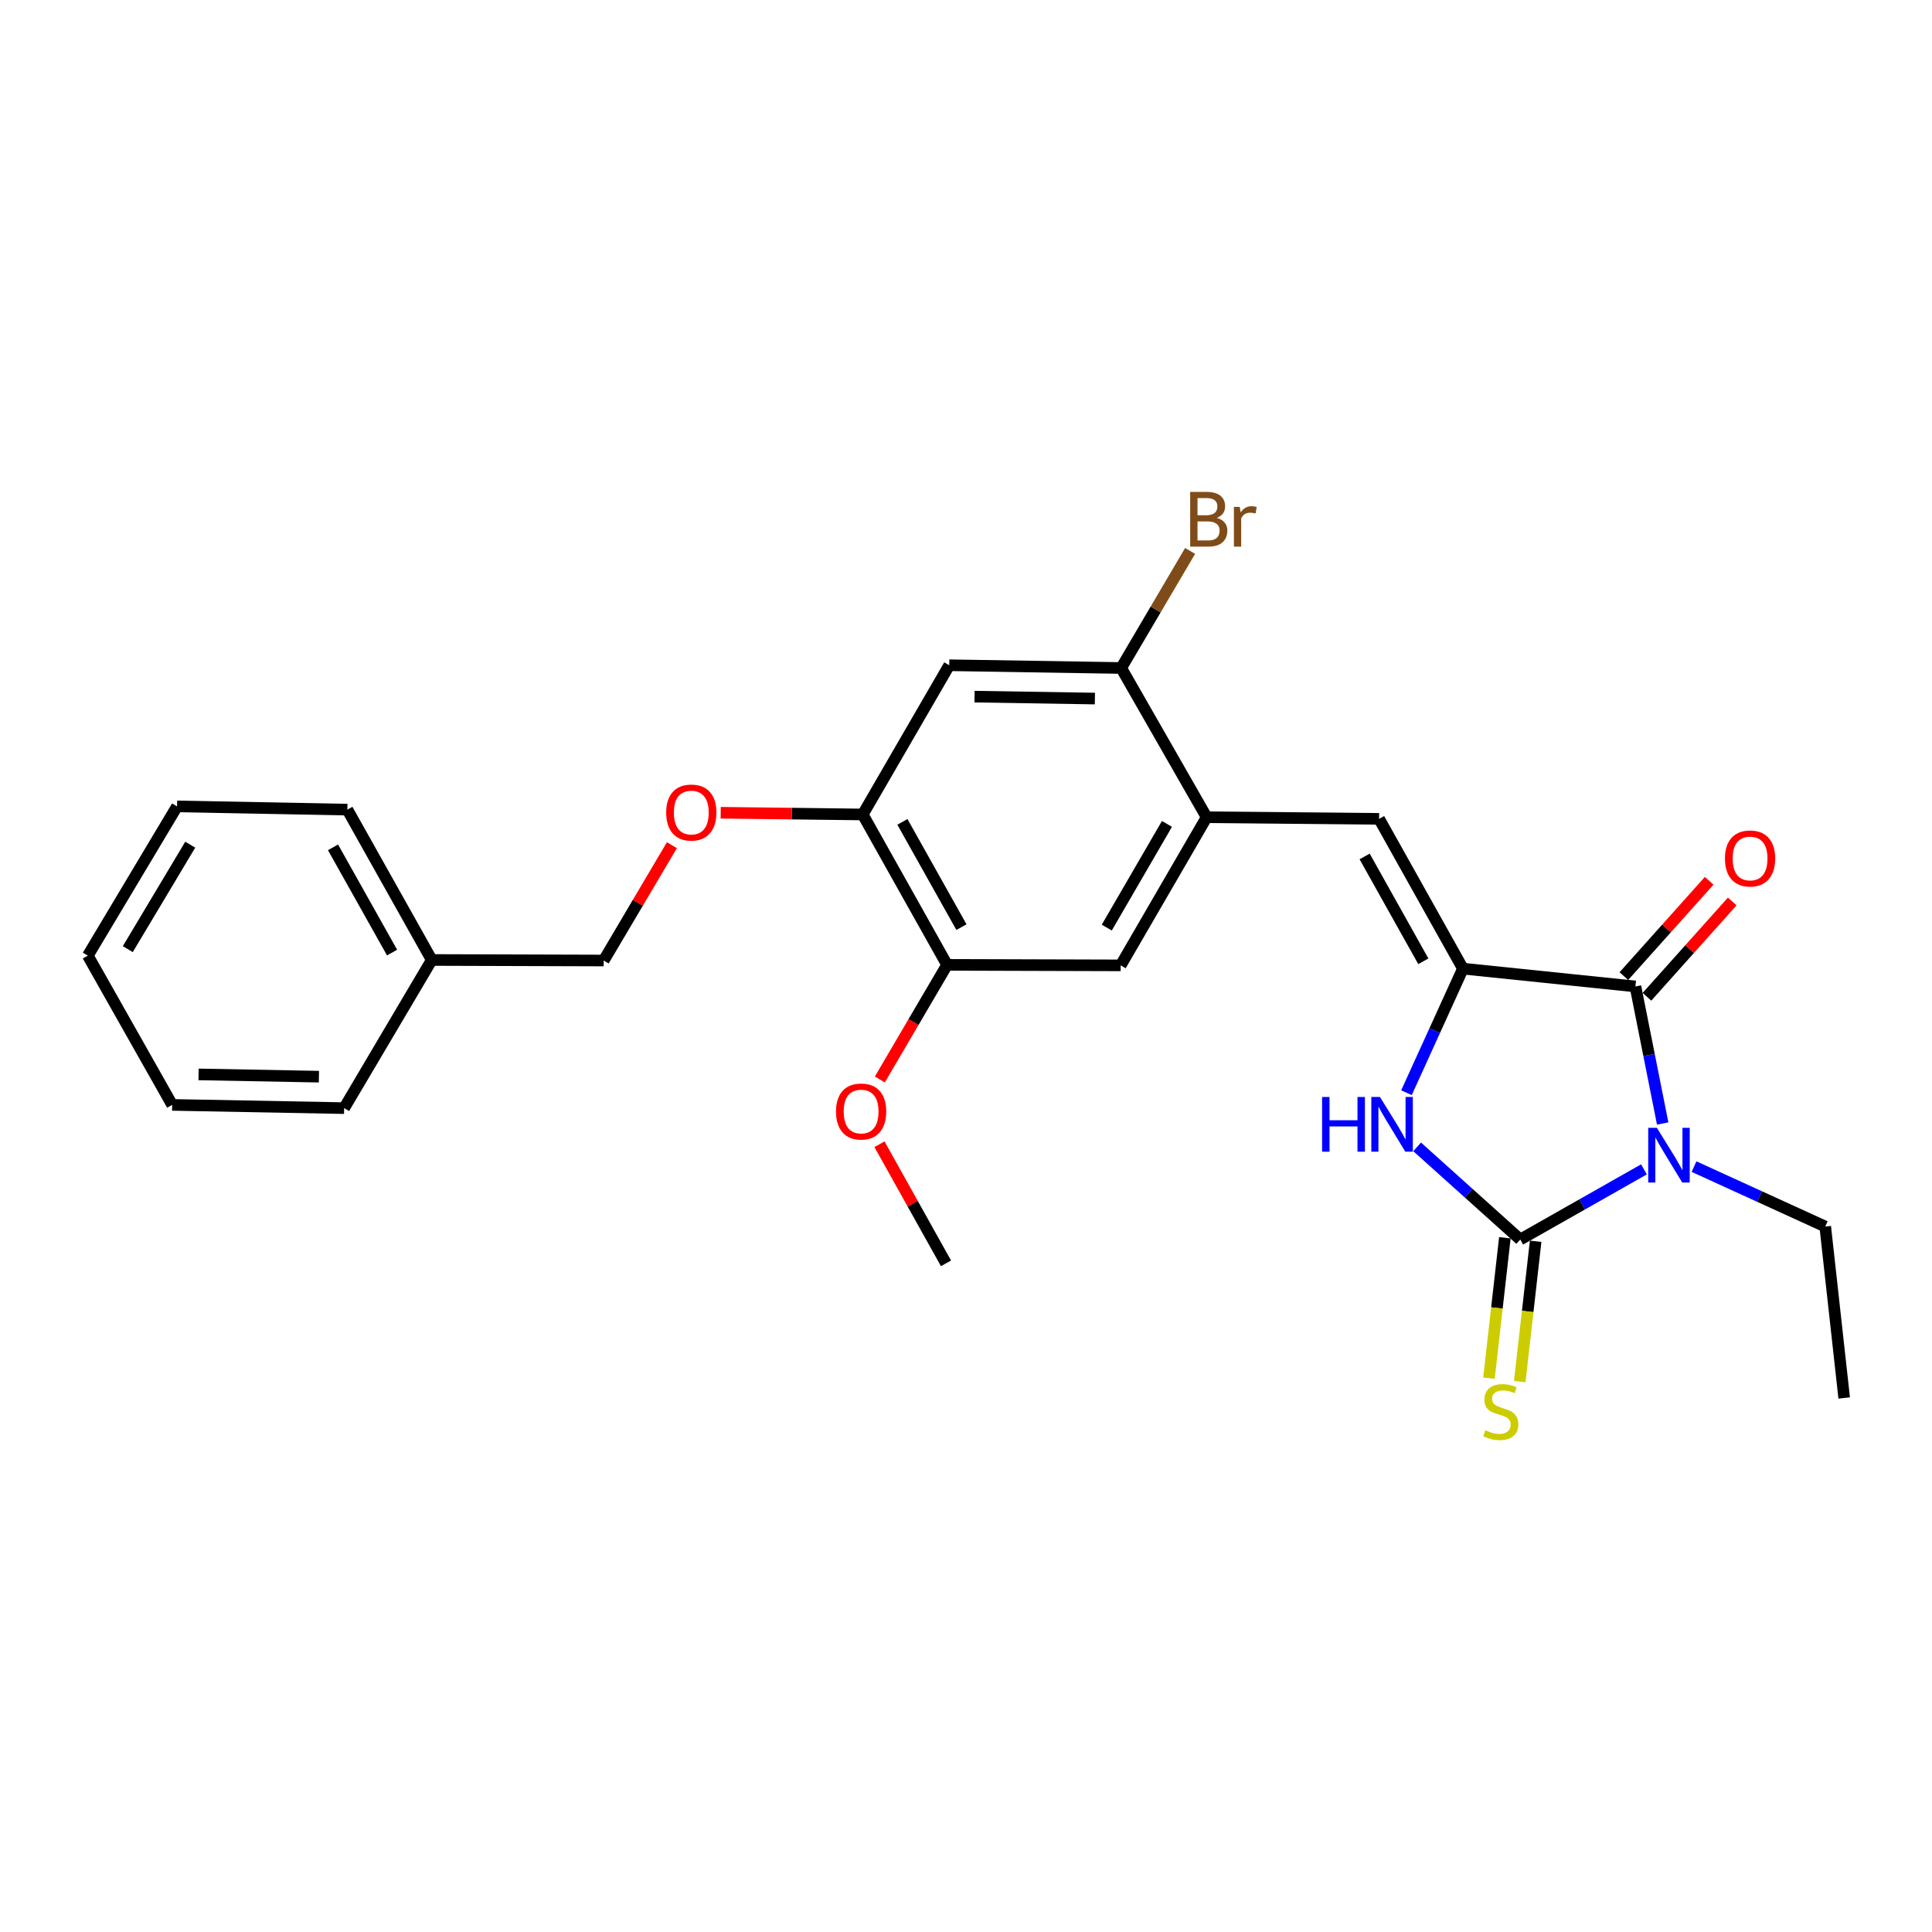 <?xml version='1.0' encoding='iso-8859-1'?>
<svg version='1.1' baseProfile='full'
              xmlns='http://www.w3.org/2000/svg'
                      xmlns:rdkit='http://www.rdkit.org/xml'
                      xmlns:xlink='http://www.w3.org/1999/xlink'
                  xml:space='preserve'
width='1000px' height='1000px' viewBox='0 0 1000 1000'>
<!-- END OF HEADER -->
<rect style='opacity:1.0;fill:#FFFFFF;stroke:none' width='1000' height='1000' x='0' y='0'> </rect>
<path class='bond-0' d='M 850.907,605.26 L 818.895,623.416' style='fill:none;fill-rule:evenodd;stroke:#0000FF;stroke-width:6px;stroke-linecap:butt;stroke-linejoin:miter;stroke-opacity:1' />
<path class='bond-0' d='M 818.895,623.416 L 786.883,641.573' style='fill:none;fill-rule:evenodd;stroke:#000000;stroke-width:6px;stroke-linecap:butt;stroke-linejoin:miter;stroke-opacity:1' />
<path class='bond-2' d='M 860.6,581.527 L 853.544,546.056' style='fill:none;fill-rule:evenodd;stroke:#0000FF;stroke-width:6px;stroke-linecap:butt;stroke-linejoin:miter;stroke-opacity:1' />
<path class='bond-2' d='M 853.544,546.056 L 846.488,510.585' style='fill:none;fill-rule:evenodd;stroke:#000000;stroke-width:6px;stroke-linecap:butt;stroke-linejoin:miter;stroke-opacity:1' />
<path class='bond-14' d='M 876.822,603.834 L 910.78,619.345' style='fill:none;fill-rule:evenodd;stroke:#0000FF;stroke-width:6px;stroke-linecap:butt;stroke-linejoin:miter;stroke-opacity:1' />
<path class='bond-14' d='M 910.78,619.345 L 944.737,634.856' style='fill:none;fill-rule:evenodd;stroke:#000000;stroke-width:6px;stroke-linecap:butt;stroke-linejoin:miter;stroke-opacity:1' />
<path class='bond-3' d='M 786.883,641.573 L 760.193,617.592' style='fill:none;fill-rule:evenodd;stroke:#000000;stroke-width:6px;stroke-linecap:butt;stroke-linejoin:miter;stroke-opacity:1' />
<path class='bond-3' d='M 760.193,617.592 L 733.504,593.612' style='fill:none;fill-rule:evenodd;stroke:#0000FF;stroke-width:6px;stroke-linecap:butt;stroke-linejoin:miter;stroke-opacity:1' />
<path class='bond-9' d='M 778.916,640.67 L 774.801,676.992' style='fill:none;fill-rule:evenodd;stroke:#000000;stroke-width:6px;stroke-linecap:butt;stroke-linejoin:miter;stroke-opacity:1' />
<path class='bond-9' d='M 774.801,676.992 L 770.685,713.314' style='fill:none;fill-rule:evenodd;stroke:#CCCC00;stroke-width:6px;stroke-linecap:butt;stroke-linejoin:miter;stroke-opacity:1' />
<path class='bond-9' d='M 794.849,642.475 L 790.734,678.797' style='fill:none;fill-rule:evenodd;stroke:#000000;stroke-width:6px;stroke-linecap:butt;stroke-linejoin:miter;stroke-opacity:1' />
<path class='bond-9' d='M 790.734,678.797 L 786.618,715.119' style='fill:none;fill-rule:evenodd;stroke:#CCCC00;stroke-width:6px;stroke-linecap:butt;stroke-linejoin:miter;stroke-opacity:1' />
<path class='bond-1' d='M 757.209,501.365 L 846.488,510.585' style='fill:none;fill-rule:evenodd;stroke:#000000;stroke-width:6px;stroke-linecap:butt;stroke-linejoin:miter;stroke-opacity:1' />
<path class='bond-4' d='M 757.209,501.365 L 713.817,423.836' style='fill:none;fill-rule:evenodd;stroke:#000000;stroke-width:6px;stroke-linecap:butt;stroke-linejoin:miter;stroke-opacity:1' />
<path class='bond-4' d='M 736.708,497.567 L 706.333,443.297' style='fill:none;fill-rule:evenodd;stroke:#000000;stroke-width:6px;stroke-linecap:butt;stroke-linejoin:miter;stroke-opacity:1' />
<path class='bond-26' d='M 757.209,501.365 L 742.597,533.475' style='fill:none;fill-rule:evenodd;stroke:#000000;stroke-width:6px;stroke-linecap:butt;stroke-linejoin:miter;stroke-opacity:1' />
<path class='bond-26' d='M 742.597,533.475 L 727.985,565.585' style='fill:none;fill-rule:evenodd;stroke:#0000FF;stroke-width:6px;stroke-linecap:butt;stroke-linejoin:miter;stroke-opacity:1' />
<path class='bond-12' d='M 852.463,515.932 L 874.537,491.263' style='fill:none;fill-rule:evenodd;stroke:#000000;stroke-width:6px;stroke-linecap:butt;stroke-linejoin:miter;stroke-opacity:1' />
<path class='bond-12' d='M 874.537,491.263 L 896.611,466.594' style='fill:none;fill-rule:evenodd;stroke:#FF0000;stroke-width:6px;stroke-linecap:butt;stroke-linejoin:miter;stroke-opacity:1' />
<path class='bond-12' d='M 840.513,505.239 L 862.587,480.57' style='fill:none;fill-rule:evenodd;stroke:#000000;stroke-width:6px;stroke-linecap:butt;stroke-linejoin:miter;stroke-opacity:1' />
<path class='bond-12' d='M 862.587,480.57 L 884.662,455.902' style='fill:none;fill-rule:evenodd;stroke:#FF0000;stroke-width:6px;stroke-linecap:butt;stroke-linejoin:miter;stroke-opacity:1' />
<path class='bond-5' d='M 713.817,423.836 L 624.556,422.999' style='fill:none;fill-rule:evenodd;stroke:#000000;stroke-width:6px;stroke-linecap:butt;stroke-linejoin:miter;stroke-opacity:1' />
<path class='bond-8' d='M 624.556,422.999 L 580.326,345.755' style='fill:none;fill-rule:evenodd;stroke:#000000;stroke-width:6px;stroke-linecap:butt;stroke-linejoin:miter;stroke-opacity:1' />
<path class='bond-10' d='M 624.556,422.999 L 580.059,499.673' style='fill:none;fill-rule:evenodd;stroke:#000000;stroke-width:6px;stroke-linecap:butt;stroke-linejoin:miter;stroke-opacity:1' />
<path class='bond-10' d='M 604.013,426.452 L 572.865,480.123' style='fill:none;fill-rule:evenodd;stroke:#000000;stroke-width:6px;stroke-linecap:butt;stroke-linejoin:miter;stroke-opacity:1' />
<path class='bond-6' d='M 491.323,344.33 L 580.326,345.755' style='fill:none;fill-rule:evenodd;stroke:#000000;stroke-width:6px;stroke-linecap:butt;stroke-linejoin:miter;stroke-opacity:1' />
<path class='bond-6' d='M 504.417,360.577 L 566.719,361.574' style='fill:none;fill-rule:evenodd;stroke:#000000;stroke-width:6px;stroke-linecap:butt;stroke-linejoin:miter;stroke-opacity:1' />
<path class='bond-27' d='M 491.323,344.33 L 446.55,421.574' style='fill:none;fill-rule:evenodd;stroke:#000000;stroke-width:6px;stroke-linecap:butt;stroke-linejoin:miter;stroke-opacity:1' />
<path class='bond-7' d='M 446.55,421.574 L 490.21,499.405' style='fill:none;fill-rule:evenodd;stroke:#000000;stroke-width:6px;stroke-linecap:butt;stroke-linejoin:miter;stroke-opacity:1' />
<path class='bond-7' d='M 467.084,425.404 L 497.646,479.886' style='fill:none;fill-rule:evenodd;stroke:#000000;stroke-width:6px;stroke-linecap:butt;stroke-linejoin:miter;stroke-opacity:1' />
<path class='bond-13' d='M 446.55,421.574 L 409.792,421.124' style='fill:none;fill-rule:evenodd;stroke:#000000;stroke-width:6px;stroke-linecap:butt;stroke-linejoin:miter;stroke-opacity:1' />
<path class='bond-13' d='M 409.792,421.124 L 373.033,420.673' style='fill:none;fill-rule:evenodd;stroke:#FF0000;stroke-width:6px;stroke-linecap:butt;stroke-linejoin:miter;stroke-opacity:1' />
<path class='bond-15' d='M 580.326,345.755 L 598.163,315.459' style='fill:none;fill-rule:evenodd;stroke:#000000;stroke-width:6px;stroke-linecap:butt;stroke-linejoin:miter;stroke-opacity:1' />
<path class='bond-15' d='M 598.163,315.459 L 616,285.163' style='fill:none;fill-rule:evenodd;stroke:#7F4C19;stroke-width:6px;stroke-linecap:butt;stroke-linejoin:miter;stroke-opacity:1' />
<path class='bond-11' d='M 580.059,499.673 L 490.21,499.405' style='fill:none;fill-rule:evenodd;stroke:#000000;stroke-width:6px;stroke-linecap:butt;stroke-linejoin:miter;stroke-opacity:1' />
<path class='bond-17' d='M 490.21,499.405 L 472.807,529.065' style='fill:none;fill-rule:evenodd;stroke:#000000;stroke-width:6px;stroke-linecap:butt;stroke-linejoin:miter;stroke-opacity:1' />
<path class='bond-17' d='M 472.807,529.065 L 455.405,558.724' style='fill:none;fill-rule:evenodd;stroke:#FF0000;stroke-width:6px;stroke-linecap:butt;stroke-linejoin:miter;stroke-opacity:1' />
<path class='bond-16' d='M 347.769,437.474 L 330.12,467.317' style='fill:none;fill-rule:evenodd;stroke:#FF0000;stroke-width:6px;stroke-linecap:butt;stroke-linejoin:miter;stroke-opacity:1' />
<path class='bond-16' d='M 330.12,467.317 L 312.472,497.161' style='fill:none;fill-rule:evenodd;stroke:#000000;stroke-width:6px;stroke-linecap:butt;stroke-linejoin:miter;stroke-opacity:1' />
<path class='bond-22' d='M 944.737,634.856 L 954.545,723.591' style='fill:none;fill-rule:evenodd;stroke:#000000;stroke-width:6px;stroke-linecap:butt;stroke-linejoin:miter;stroke-opacity:1' />
<path class='bond-18' d='M 312.472,497.161 L 223.469,496.884' style='fill:none;fill-rule:evenodd;stroke:#000000;stroke-width:6px;stroke-linecap:butt;stroke-linejoin:miter;stroke-opacity:1' />
<path class='bond-19' d='M 455.215,592.254 L 472.432,623.078' style='fill:none;fill-rule:evenodd;stroke:#FF0000;stroke-width:6px;stroke-linecap:butt;stroke-linejoin:miter;stroke-opacity:1' />
<path class='bond-19' d='M 472.432,623.078 L 489.649,653.902' style='fill:none;fill-rule:evenodd;stroke:#000000;stroke-width:6px;stroke-linecap:butt;stroke-linejoin:miter;stroke-opacity:1' />
<path class='bond-20' d='M 223.469,496.884 L 179.8,419.062' style='fill:none;fill-rule:evenodd;stroke:#000000;stroke-width:6px;stroke-linecap:butt;stroke-linejoin:miter;stroke-opacity:1' />
<path class='bond-20' d='M 202.935,493.058 L 172.367,438.582' style='fill:none;fill-rule:evenodd;stroke:#000000;stroke-width:6px;stroke-linecap:butt;stroke-linejoin:miter;stroke-opacity:1' />
<path class='bond-21' d='M 223.469,496.884 L 178.126,573.567' style='fill:none;fill-rule:evenodd;stroke:#000000;stroke-width:6px;stroke-linecap:butt;stroke-linejoin:miter;stroke-opacity:1' />
<path class='bond-23' d='M 179.8,419.062 L 91.635,417.387' style='fill:none;fill-rule:evenodd;stroke:#000000;stroke-width:6px;stroke-linecap:butt;stroke-linejoin:miter;stroke-opacity:1' />
<path class='bond-24' d='M 178.126,573.567 L 89.123,571.892' style='fill:none;fill-rule:evenodd;stroke:#000000;stroke-width:6px;stroke-linecap:butt;stroke-linejoin:miter;stroke-opacity:1' />
<path class='bond-24' d='M 165.077,557.284 L 102.775,556.111' style='fill:none;fill-rule:evenodd;stroke:#000000;stroke-width:6px;stroke-linecap:butt;stroke-linejoin:miter;stroke-opacity:1' />
<path class='bond-28' d='M 91.635,417.387 L 45.455,494.631' style='fill:none;fill-rule:evenodd;stroke:#000000;stroke-width:6px;stroke-linecap:butt;stroke-linejoin:miter;stroke-opacity:1' />
<path class='bond-28' d='M 98.471,437.202 L 66.144,491.272' style='fill:none;fill-rule:evenodd;stroke:#000000;stroke-width:6px;stroke-linecap:butt;stroke-linejoin:miter;stroke-opacity:1' />
<path class='bond-25' d='M 89.123,571.892 L 45.455,494.631' style='fill:none;fill-rule:evenodd;stroke:#000000;stroke-width:6px;stroke-linecap:butt;stroke-linejoin:miter;stroke-opacity:1' />
<path  class='atom-0' d='M 857.599 583.753
L 866.879 598.753
Q 867.799 600.233, 869.279 602.913
Q 870.759 605.593, 870.839 605.753
L 870.839 583.753
L 874.599 583.753
L 874.599 612.073
L 870.719 612.073
L 860.759 595.673
Q 859.599 593.753, 858.359 591.553
Q 857.159 589.353, 856.799 588.673
L 856.799 612.073
L 853.119 612.073
L 853.119 583.753
L 857.599 583.753
' fill='#0000FF'/>
<path  class='atom-4' d='M 684.314 567.799
L 688.154 567.799
L 688.154 579.839
L 702.634 579.839
L 702.634 567.799
L 706.474 567.799
L 706.474 596.119
L 702.634 596.119
L 702.634 583.039
L 688.154 583.039
L 688.154 596.119
L 684.314 596.119
L 684.314 567.799
' fill='#0000FF'/>
<path  class='atom-4' d='M 714.274 567.799
L 723.554 582.799
Q 724.474 584.279, 725.954 586.959
Q 727.434 589.639, 727.514 589.799
L 727.514 567.799
L 731.274 567.799
L 731.274 596.119
L 727.394 596.119
L 717.434 579.719
Q 716.274 577.799, 715.034 575.599
Q 713.834 573.399, 713.474 572.719
L 713.474 596.119
L 709.794 596.119
L 709.794 567.799
L 714.274 567.799
' fill='#0000FF'/>
<path  class='atom-10' d='M 768.798 740.296
Q 769.118 740.416, 770.438 740.976
Q 771.758 741.536, 773.198 741.896
Q 774.678 742.216, 776.118 742.216
Q 778.798 742.216, 780.358 740.936
Q 781.918 739.616, 781.918 737.336
Q 781.918 735.776, 781.118 734.816
Q 780.358 733.856, 779.158 733.336
Q 777.958 732.816, 775.958 732.216
Q 773.438 731.456, 771.918 730.736
Q 770.438 730.016, 769.358 728.496
Q 768.318 726.976, 768.318 724.416
Q 768.318 720.856, 770.718 718.656
Q 773.158 716.456, 777.958 716.456
Q 781.238 716.456, 784.958 718.016
L 784.038 721.096
Q 780.638 719.696, 778.078 719.696
Q 775.318 719.696, 773.798 720.856
Q 772.278 721.976, 772.318 723.936
Q 772.318 725.456, 773.078 726.376
Q 773.878 727.296, 774.998 727.816
Q 776.158 728.336, 778.078 728.936
Q 780.638 729.736, 782.158 730.536
Q 783.678 731.336, 784.758 732.976
Q 785.878 734.576, 785.878 737.336
Q 785.878 741.256, 783.238 743.376
Q 780.638 745.456, 776.278 745.456
Q 773.758 745.456, 771.838 744.896
Q 769.958 744.376, 767.718 743.456
L 768.798 740.296
' fill='#CCCC00'/>
<path  class='atom-13' d='M 892.835 444.343
Q 892.835 437.543, 896.195 433.743
Q 899.555 429.943, 905.835 429.943
Q 912.115 429.943, 915.475 433.743
Q 918.835 437.543, 918.835 444.343
Q 918.835 451.223, 915.435 455.143
Q 912.035 459.023, 905.835 459.023
Q 899.595 459.023, 896.195 455.143
Q 892.835 451.263, 892.835 444.343
M 905.835 455.823
Q 910.155 455.823, 912.475 452.943
Q 914.835 450.023, 914.835 444.343
Q 914.835 438.783, 912.475 435.983
Q 910.155 433.143, 905.835 433.143
Q 901.515 433.143, 899.155 435.943
Q 896.835 438.743, 896.835 444.343
Q 896.835 450.063, 899.155 452.943
Q 901.515 455.823, 905.835 455.823
' fill='#FF0000'/>
<path  class='atom-14' d='M 344.815 420.567
Q 344.815 413.767, 348.175 409.967
Q 351.535 406.167, 357.815 406.167
Q 364.095 406.167, 367.455 409.967
Q 370.815 413.767, 370.815 420.567
Q 370.815 427.447, 367.415 431.367
Q 364.015 435.247, 357.815 435.247
Q 351.575 435.247, 348.175 431.367
Q 344.815 427.487, 344.815 420.567
M 357.815 432.047
Q 362.135 432.047, 364.455 429.167
Q 366.815 426.247, 366.815 420.567
Q 366.815 415.007, 364.455 412.207
Q 362.135 409.367, 357.815 409.367
Q 353.495 409.367, 351.135 412.167
Q 348.815 414.967, 348.815 420.567
Q 348.815 426.287, 351.135 429.167
Q 353.495 432.047, 357.815 432.047
' fill='#FF0000'/>
<path  class='atom-16' d='M 629.791 268.05
Q 632.511 268.81, 633.871 270.49
Q 635.271 272.13, 635.271 274.57
Q 635.271 278.49, 632.751 280.73
Q 630.271 282.93, 625.551 282.93
L 616.031 282.93
L 616.031 254.61
L 624.391 254.61
Q 629.231 254.61, 631.671 256.57
Q 634.111 258.53, 634.111 262.13
Q 634.111 266.41, 629.791 268.05
M 619.831 257.81
L 619.831 266.69
L 624.391 266.69
Q 627.191 266.69, 628.631 265.57
Q 630.111 264.41, 630.111 262.13
Q 630.111 257.81, 624.391 257.81
L 619.831 257.81
M 625.551 279.73
Q 628.311 279.73, 629.791 278.41
Q 631.271 277.09, 631.271 274.57
Q 631.271 272.25, 629.631 271.09
Q 628.031 269.89, 624.951 269.89
L 619.831 269.89
L 619.831 279.73
L 625.551 279.73
' fill='#7F4C19'/>
<path  class='atom-16' d='M 641.711 262.37
L 642.151 265.21
Q 644.311 262.01, 647.831 262.01
Q 648.951 262.01, 650.471 262.41
L 649.871 265.77
Q 648.151 265.37, 647.191 265.37
Q 645.511 265.37, 644.391 266.05
Q 643.311 266.69, 642.431 268.25
L 642.431 282.93
L 638.671 282.93
L 638.671 262.37
L 641.711 262.37
' fill='#7F4C19'/>
<path  class='atom-18' d='M 432.713 575.322
Q 432.713 568.522, 436.073 564.722
Q 439.433 560.922, 445.713 560.922
Q 451.993 560.922, 455.353 564.722
Q 458.713 568.522, 458.713 575.322
Q 458.713 582.202, 455.313 586.122
Q 451.913 590.002, 445.713 590.002
Q 439.473 590.002, 436.073 586.122
Q 432.713 582.242, 432.713 575.322
M 445.713 586.802
Q 450.033 586.802, 452.353 583.922
Q 454.713 581.002, 454.713 575.322
Q 454.713 569.762, 452.353 566.962
Q 450.033 564.122, 445.713 564.122
Q 441.393 564.122, 439.033 566.922
Q 436.713 569.722, 436.713 575.322
Q 436.713 581.042, 439.033 583.922
Q 441.393 586.802, 445.713 586.802
' fill='#FF0000'/>
</svg>
